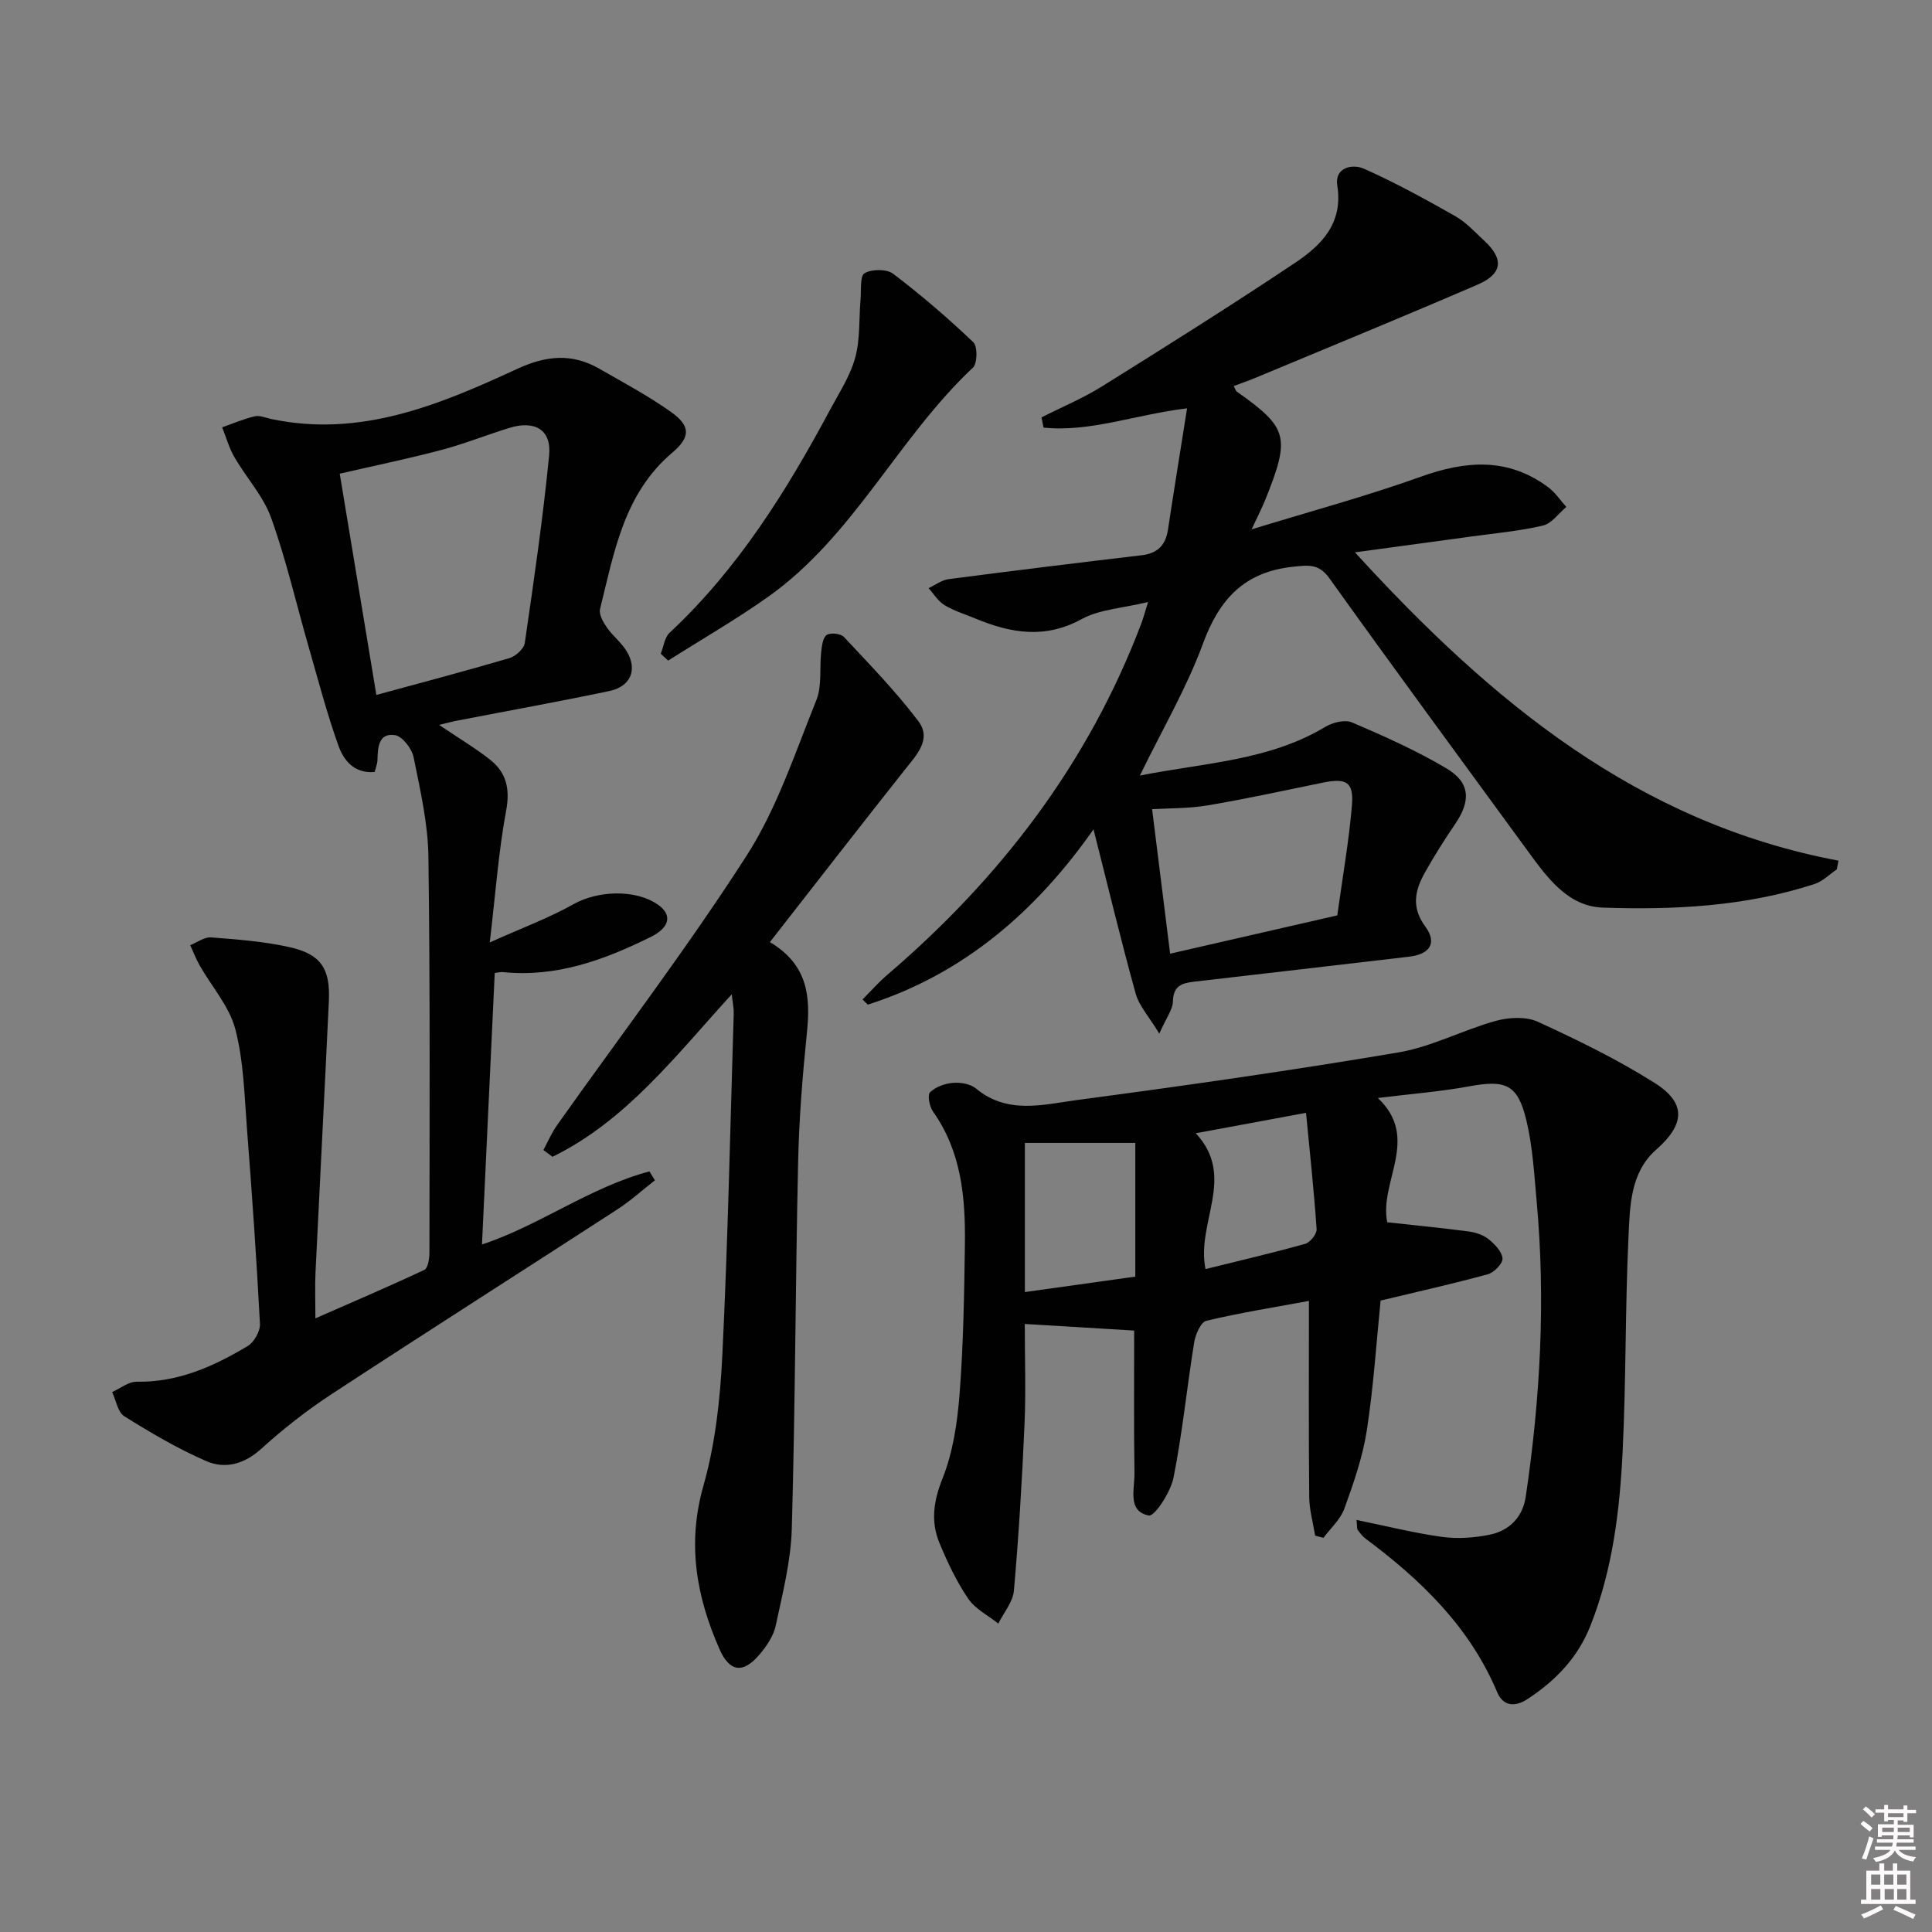 <svg enable-background="new 0 0 400 400" viewBox="0 0 400 400" xmlns="http://www.w3.org/2000/svg"><rect x="0" y="0" width="400" height="400" fill="#808080" stroke="none"/><path d="m385.2 377.6.6-.6c.6.4 1.3.9 1.9 1.5l-.6.7c-.8-.6-1.4-1.1-1.9-1.6zm.3 7.1c.6-1.4 1.1-2.9 1.5-4.5.3.1.6.3.9.4-.5 1.4-1 2.9-1.5 4.4l-.9-.2zm.2-10.1.6-.6c.7.5 1.3 1.1 1.9 1.6l-.7.7c-.6-.6-1.2-1.2-1.8-1.7zm8.4-.8h.8v.9h1.8v.7h-1.8v1.8h-.8v-.3h-1.2v.9h3.3v2.6h-.8v-.4h-2.5c0 .3 0 .6-.1.8h3.4v.7h-3.5c0 .3-.1.6-.1.8h4v.7h-3.5c.7.9 1.9 1.3 3.6 1.5-.2.2-.4.5-.6.9-1.9-.3-3.2-1.1-3.8-2.3-.5 1.1-1.8 2-3.9 2.4-.2-.3-.4-.5-.6-.8 1.9-.4 3.1-.9 3.6-1.7h-3.2v-.7h3.5c.1-.2.1-.5.2-.8h-3.3v-.7h3.4c0-.2 0-.5 0-.8h-2.4v.3h-.8v-2.6h3.3v-.9h-1.2v.3h-.8v-1.8h-1.8v-.7h1.8v-.9h.8v.9h3.2zm-4.4 5.5h2.4c0-.3 0-.6 0-.9h-2.4zm1.2-3.1h3.2v-.8h-3.2zm4.4 2.2h-2.4v.9h2.5v-.9z" fill="#fcfafa"/><path d="m389.2 385.8h.9v1.5h1.8v-1.5h.9v1.5h2.7v6h1.1v.9h-11.3v-.9h1.1v-6h2.7v-1.5zm.2 8.7.5.8c-1.2.6-2.5 1.3-4 1.9-.2-.3-.3-.6-.6-.8 1.6-.6 3-1.3 4.1-1.9zm-2-4.3h1.9v-2.1h-1.9zm0 3.1h1.9v-2.2h-1.9zm2.7-3.1h1.9v-2.1h-1.9zm.1 3.1h1.9v-2.2h-1.9zm2.3 1.3c1.4.6 2.7 1.2 4.1 1.8l-.5.9c-1.5-.7-2.8-1.4-4.1-1.9zm2.2-6.5h-1.9v2.1h1.9zm-1.9 5.2h1.9v-2.2h-1.9z" fill="#fcfafa"/><g fill="#010101"><path d="m236 160.57c13.51-2.67 26.72-3.08 38.37-10.07 1.53-.92 4.08-1.57 5.56-.93 6.68 2.87 13.38 5.84 19.61 9.56 4.89 2.93 4.98 6.71 1.75 11.45-2.24 3.28-4.37 6.66-6.31 10.13-2.03 3.63-2.82 7.12.1 11.1 2.54 3.46.95 5.77-3.4 6.27-14.83 1.71-29.64 3.48-44.47 5.17-2.57.29-4.3.89-4.37 4.09-.03 1.65-1.32 3.28-2.82 6.67-2.15-3.56-4.18-5.74-4.89-8.29-3.09-11.16-5.79-22.42-8.73-34.01-11.73 16.71-26.69 29.91-46.74 36.29-.36-.36-.72-.72-1.08-1.08 1.72-1.72 3.33-3.56 5.17-5.13 23.42-20.04 41.64-43.82 52.6-72.85.34-.91.59-1.85 1.35-4.3-5.26 1.28-10.02 1.5-13.78 3.55-7.6 4.15-14.67 2.9-21.97-.13-2.15-.89-4.42-1.58-6.39-2.77-1.33-.8-2.22-2.32-3.31-3.52 1.37-.64 2.7-1.67 4.13-1.86 13.32-1.74 26.64-3.38 39.98-4.95 3.32-.39 4.97-2.09 5.46-5.32 1.23-8.16 2.56-16.3 3.95-25.1-10.72 1.29-20.06 4.98-29.72 3.99-.14-.71-.28-1.42-.41-2.12 4.22-2.14 8.63-3.98 12.63-6.48 13.38-8.35 26.73-16.74 39.84-25.5 5.45-3.64 10.01-8.15 8.76-16.04-.59-3.71 3.11-4.54 5.57-3.44 6.45 2.88 12.69 6.3 18.84 9.79 2.27 1.29 4.13 3.35 6.08 5.16 4.04 3.75 3.72 6.81-1.46 9.04-15.21 6.56-30.55 12.85-45.84 19.23-1.5.63-3.04 1.16-4.63 1.76.35.65.42 1 .64 1.15 10.62 7.51 11.12 9.36 5.91 22.36-.67 1.67-1.51 3.28-2.85 6.16 12.38-3.8 23.85-6.89 35-10.89 9.38-3.37 18.12-4.03 26.45 2.2 1.44 1.08 2.49 2.69 3.71 4.05-1.6 1.33-3.02 3.42-4.84 3.85-4.83 1.14-9.82 1.58-14.75 2.26-7.68 1.06-15.35 2.09-24.17 3.29 28.26 30.94 58.55 55.99 100.1 63.83-.11.6-.22 1.2-.33 1.8-1.53 1.03-2.92 2.48-4.6 3.03-14.27 4.65-29.09 5.4-43.88 4.89-7.17-.25-11.46-6.17-15.44-11.62-13.74-18.81-27.56-37.58-41.11-56.52-2.23-3.12-4.35-2.76-7.57-2.43-10.11 1.07-15.28 6.74-18.67 16-3.35 9.1-8.34 17.6-13.03 27.23zm40.87 28.95c1.11-8.02 2.4-15.34 3.03-22.72.42-4.88-1.13-5.76-5.98-4.77-7.94 1.62-15.86 3.36-23.85 4.71-3.95.67-8.03.58-11.54.79 1.27 10.17 2.45 19.61 3.73 29.92 11.61-2.65 23.14-5.3 34.61-7.93z"/><path d="m280.85 314.69c6.14 1.25 11.89 2.7 17.73 3.51 3.22.44 6.66.19 9.86-.46 4.05-.83 6.81-3.63 7.44-7.82 3.02-20.3 4.14-40.7 2.27-61.18-.51-5.6-.82-11.3-2.12-16.74-1.8-7.53-4.29-8.48-11.88-7.08-5.87 1.08-11.85 1.54-18.88 2.41 8.86 8.36.23 17.3 1.94 25.73 5.68.62 11.24 1.16 16.78 1.89 1.44.19 3.04.68 4.15 1.57 1.3 1.03 2.81 2.58 2.94 4.02.09 1.03-1.75 2.93-3.04 3.28-7.31 2-14.71 3.65-22.2 5.45-.86 8.5-1.45 17.76-2.86 26.9-.85 5.51-2.74 10.91-4.65 16.19-.81 2.24-2.84 4.03-4.32 6.03-.57-.15-1.15-.3-1.72-.45-.43-2.65-1.2-5.3-1.23-7.95-.13-13.3-.06-26.61-.06-40.65-7.41 1.37-14.39 2.47-21.24 4.12-1.16.28-2.26 2.83-2.52 4.48-1.51 9.33-2.43 18.76-4.28 28.01-.6 2.98-3.9 8.05-5.11 7.82-4.49-.87-2.92-5.48-2.97-8.73-.15-9.76-.06-19.52-.06-29.56-6.74-.41-14.15-.85-22.65-1.37 0 7.1.25 14.02-.06 20.91-.5 11.45-1.19 22.9-2.19 34.31-.21 2.35-2.11 4.55-3.23 6.82-2.12-1.7-4.78-3.02-6.24-5.17-2.41-3.55-4.29-7.52-5.94-11.5-1.84-4.45-1.25-8.67.63-13.38 2.17-5.44 3.07-11.56 3.53-17.47.79-10.28.96-20.61 1.1-30.92.13-9.71-.69-19.26-6.62-27.6-.73-1.03-1.16-3.42-.58-3.98 1.16-1.12 3.1-1.81 4.77-1.94 1.56-.12 3.6.23 4.75 1.19 6.53 5.43 13.96 3.29 20.97 2.36 22.19-2.95 44.37-6.11 66.44-9.84 6.89-1.16 13.36-4.65 20.16-6.53 2.72-.75 6.27-.95 8.72.17 8.26 3.79 16.5 7.81 24.17 12.65 6.73 4.24 6.22 8.67.32 13.86-5.34 4.69-5.41 11.67-5.71 18.04-.69 14.79-.49 29.61-1.21 44.4-.6 12.27-2.07 24.47-6.66 36.08-2.63 6.67-7.24 11.41-13.08 15.23-2.62 1.71-5.03 1.4-6.22-1.42-5.7-13.55-15.78-23.26-27.26-31.82-.65-.48-1.16-1.17-1.65-1.83-.15-.23-.08-.64-.23-2.04zm-68.66-47.18c8.58-1.2 16.14-2.26 22.86-3.2 0-10.04 0-19.03 0-27.68-8.54 0-16.13 0-22.86 0zm37.4-4.76c7-1.74 13.86-3.33 20.64-5.23 1.03-.29 2.43-2.05 2.36-3.04-.55-8.02-1.42-16.03-2.19-24.08-7.37 1.37-14.73 2.73-22.83 4.23 8.45 9.05.03 18.46 2.02 28.12z"/><path d="m90.9 150.08c3.97 2.68 7.39 4.72 10.5 7.15 3.43 2.68 4.24 6.05 3.39 10.61-1.57 8.43-2.18 17.04-3.39 27.28 6.73-3.03 12.28-5.07 17.38-7.94 4.93-2.77 12.72-3.14 17.41.1 3.01 2.08 2.56 4.71-1.45 6.7-9.63 4.77-19.57 8.42-30.63 7.28-.47-.05-.95.1-1.68.18-.88 18.71-1.76 37.38-2.64 56.21 11.81-3.87 22.31-11.83 34.67-15.13.38.62.76 1.23 1.13 1.85-2.59 2.02-5.05 4.26-7.8 6.04-19.68 12.76-39.47 25.35-59.09 38.2-5.14 3.36-10.03 7.2-14.58 11.32-3.53 3.2-7.47 4.29-11.43 2.57-5.89-2.56-11.5-5.87-16.96-9.28-1.35-.84-1.7-3.3-2.51-5.01 1.69-.75 3.4-2.17 5.08-2.14 8.54.16 15.92-3.17 22.96-7.37 1.34-.8 2.64-3.09 2.56-4.62-.7-13.44-1.64-26.87-2.68-40.29-.54-6.94-.68-14.05-2.42-20.71-1.23-4.71-4.87-8.78-7.37-13.18-.76-1.34-1.32-2.8-1.97-4.21 1.44-.57 2.93-1.72 4.32-1.61 5.44.42 10.95.83 16.26 2.02 6.46 1.44 8.43 4.43 8.13 11.06-.87 18.77-1.87 37.53-2.77 56.3-.13 2.81-.02 5.63-.02 9.49 7.89-3.47 15.29-6.62 22.56-10.04.74-.35 1.04-2.29 1.05-3.49.02-27.33.16-54.66-.21-81.99-.09-6.9-1.68-13.81-3.06-20.62-.36-1.8-2.34-4.39-3.87-4.61-3.41-.5-3.56 2.55-3.62 5.17-.02.79-.36 1.57-.58 2.46-4.26.38-6.43-2.44-7.51-5.47-2.39-6.68-4.18-13.57-6.15-20.4-2.57-8.92-4.64-18.01-7.77-26.73-1.62-4.53-5.16-8.34-7.62-12.6-1.1-1.9-1.7-4.09-2.52-6.16 2.24-.78 4.44-1.74 6.74-2.28 1.04-.24 2.28.32 3.42.56 18.46 3.91 34.83-2.94 50.9-10.37 6.01-2.78 11.36-3.29 17-.05 5.02 2.88 10.16 5.62 14.86 8.96 4.07 2.89 4.09 5.19.27 8.43-10.05 8.51-12.04 20.65-14.96 32.38-.27 1.1.66 2.72 1.42 3.82 1.22 1.76 3.03 3.13 4.12 4.95 2.26 3.8.81 7.27-3.61 8.2-10.39 2.18-20.83 4.06-31.25 6.08-1.14.2-2.23.51-4.01.93zm-12.98-6.2c9.09-2.48 18.35-4.92 27.54-7.62 1.3-.38 3.01-1.93 3.19-3.14 1.88-12.92 3.77-25.84 5.04-38.83.52-5.31-2.94-7.33-8.22-5.7-4.75 1.46-9.38 3.33-14.17 4.59-6.96 1.84-14.01 3.29-20.96 4.89 2.5 15.18 5.01 30.33 7.58 45.81z"/><path d="m151.5 205.86c-11.68 12.79-21.86 26.17-37.11 33.64-.63-.47-1.26-.93-1.89-1.4.94-1.73 1.72-3.58 2.85-5.17 13.15-18.57 26.98-36.7 39.26-55.83 6.27-9.77 10-21.23 14.4-32.12 1.21-3.01.63-6.72 1.02-10.09.14-1.22.35-2.93 1.15-3.44.81-.51 2.89-.28 3.55.43 5.29 5.67 10.74 11.25 15.4 17.42 2.84 3.76-.39 7.03-2.82 10.1-9.27 11.7-18.42 23.5-27.91 35.65 7.98 4.77 8.41 11.43 7.66 18.8-.91 8.91-1.63 17.88-1.82 26.83-.56 25.29-.59 50.59-1.31 75.87-.19 6.71-1.92 13.42-3.33 20.04-.46 2.15-1.91 4.26-3.38 5.99-3.38 3.98-6.16 3.58-8.23-1.09-4.82-10.9-6.77-21.84-3.36-33.86 2.47-8.69 3.48-17.95 3.92-27.02 1.15-23.58 1.64-47.19 2.36-70.79.03-1.09-.22-2.19-.41-3.96z"/><path d="m136.8 135.35c.59-1.46.78-3.35 1.82-4.33 14.17-13.23 24.24-29.38 33.29-46.28 1.88-3.5 4.14-6.95 5.16-10.72 1.04-3.83.75-8.02 1.1-12.05.16-1.89-.15-4.84.84-5.41 1.51-.87 4.58-.89 5.92.13 5.78 4.39 11.32 9.15 16.58 14.16.91.86.86 4.39-.08 5.27-15.53 14.58-24.68 34.88-42.38 47.43-6.68 4.73-13.8 8.83-20.72 13.22-.51-.48-1.02-.95-1.53-1.42z"/></g></svg>